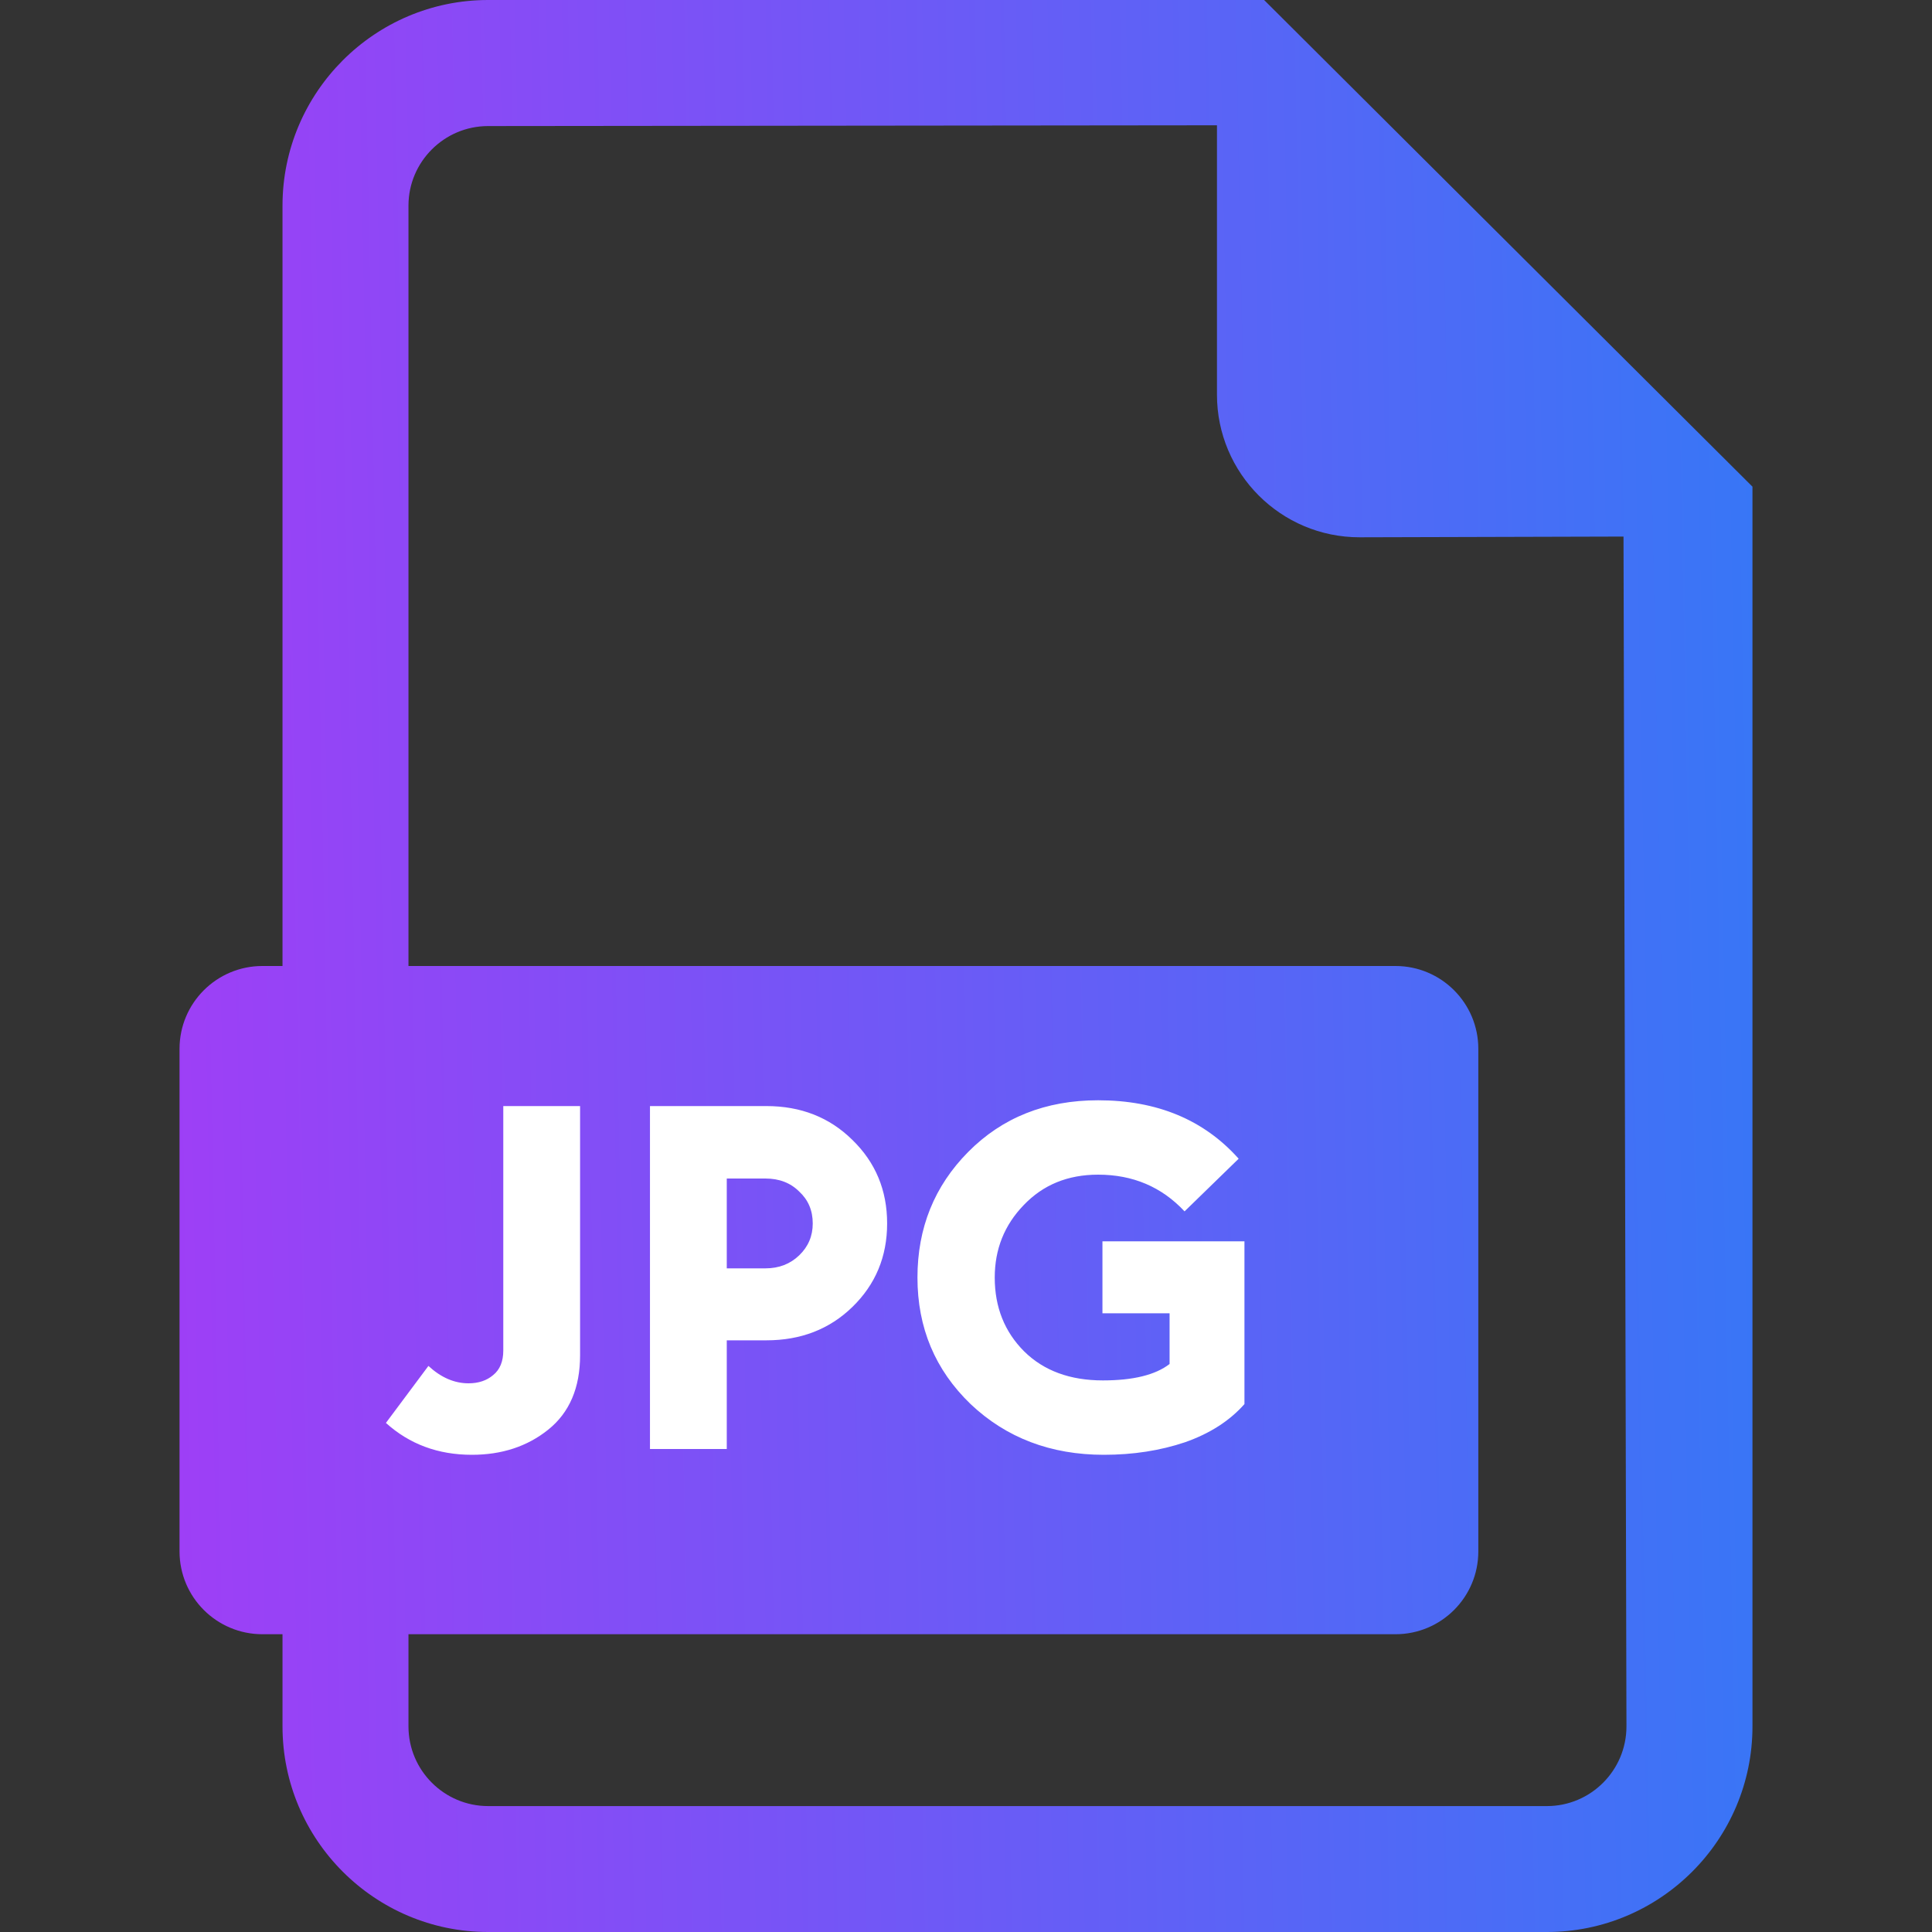 <svg width="40" height="40" viewBox="0 0 40 40" fill="none" xmlns="http://www.w3.org/2000/svg">
<rect x="0" y="0" width="40" height="40" fill="#333333" stroke="none"/>
<path d="M11.783 25.735C11.783 25.07 11.322 24.674 10.509 24.674C10.177 24.674 9.952 24.707 9.834 24.738V26.87C9.973 26.901 10.145 26.912 10.38 26.912C11.247 26.912 11.783 26.474 11.783 25.735Z" fill="url(#paint0_linear_2404_14311)"/>
<path d="M16.817 24.697C16.453 24.697 16.218 24.728 16.079 24.761V29.481C16.218 29.514 16.443 29.514 16.646 29.514C18.124 29.524 19.087 28.711 19.087 26.988C19.098 25.489 18.22 24.697 16.817 24.697Z" fill="url(#paint1_linear_2404_14311)"/>
<path d="M26.172 0H10.106C7.759 0 5.849 1.912 5.849 4.257V20H5.433C4.486 20 3.717 20.767 3.717 21.715V32.12C3.717 33.068 4.485 33.835 5.433 33.835H5.849V35.743C5.849 38.091 7.759 40 10.106 40H32.027C34.372 40 36.283 38.091 36.283 35.743V10.076L26.172 0ZM8.218 23.593C8.721 23.508 9.427 23.444 10.423 23.444C11.429 23.444 12.146 23.636 12.628 24.022C13.088 24.386 13.399 24.985 13.399 25.692C13.399 26.398 13.164 26.998 12.735 27.405C12.178 27.929 11.355 28.164 10.391 28.164C10.177 28.164 9.984 28.154 9.834 28.133V30.713H8.218V23.593ZM32.027 37.393H10.106C9.197 37.393 8.457 36.653 8.457 35.743V33.835H28.892C29.839 33.835 30.607 33.068 30.607 32.12V21.715C30.607 20.767 29.839 20 28.892 20H8.457V4.257C8.457 3.35 9.197 2.61 10.106 2.61L25.196 2.594V8.172C25.196 9.801 26.518 11.124 28.148 11.124L33.613 11.109L33.674 35.743C33.674 36.653 32.935 37.393 32.027 37.393ZM14.441 30.68V23.593C15.04 23.498 15.822 23.444 16.646 23.444C18.016 23.444 18.905 23.69 19.601 24.214C20.351 24.771 20.821 25.659 20.821 26.934C20.821 28.314 20.318 29.268 19.622 29.856C18.862 30.488 17.706 30.787 16.293 30.787C15.447 30.787 14.848 30.733 14.441 30.68ZM26.125 26.484V27.811H23.534V30.713H21.896V23.498H26.306V24.835H23.534V26.484H26.125Z" fill="url(#paint2_linear_2404_14311)"/>
<path d="M7 22H28V32H7V22Z" fill="url(#paint3_linear_2404_14311)"/>
<path d="M9.77 30.12C9.07 30.12 8.477 29.9 7.99 29.46L8.87 28.28C9.13 28.52 9.407 28.64 9.7 28.64C9.907 28.64 10.077 28.583 10.21 28.47C10.35 28.357 10.42 28.187 10.42 27.96V22.9H12.01V28.06C12.01 28.733 11.79 29.247 11.35 29.6C10.917 29.947 10.39 30.12 9.77 30.12ZM17.647 23.6C18.127 24.067 18.367 24.643 18.367 25.33C18.367 26.017 18.127 26.593 17.647 27.06C17.174 27.52 16.58 27.75 15.867 27.75H15.047V30H13.457V22.9H15.867C16.58 22.9 17.174 23.133 17.647 23.6ZM16.827 25.33C16.827 25.063 16.734 24.843 16.547 24.67C16.367 24.49 16.134 24.4 15.847 24.4H15.047V26.26H15.847C16.127 26.26 16.36 26.17 16.547 25.99C16.734 25.81 16.827 25.59 16.827 25.33ZM22.855 30.12C21.755 30.12 20.835 29.77 20.095 29.07C19.361 28.363 18.995 27.49 18.995 26.45C18.995 25.423 19.345 24.557 20.045 23.85C20.751 23.137 21.648 22.78 22.735 22.78C23.955 22.78 24.925 23.183 25.645 23.99L24.525 25.08C24.051 24.573 23.455 24.32 22.735 24.32C22.108 24.32 21.595 24.53 21.195 24.95C20.795 25.363 20.595 25.863 20.595 26.45C20.595 27.063 20.798 27.573 21.205 27.98C21.611 28.38 22.155 28.58 22.835 28.58C23.461 28.58 23.921 28.467 24.215 28.24V27.19H22.825V25.7H25.765V29.07C25.458 29.417 25.048 29.68 24.535 29.86C24.021 30.033 23.461 30.12 22.855 30.12Z" fill="white"/>
<defs>
<linearGradient id="paint0_linear_2404_14311" x1="3.717" y1="35.362" x2="36.793" y2="34.721" gradientUnits="userSpaceOnUse">
<stop stop-color="#9E3FF6"/>
<stop offset="1" stop-color="#3876F6"/>
</linearGradient>
<linearGradient id="paint1_linear_2404_14311" x1="3.717" y1="35.362" x2="36.793" y2="34.721" gradientUnits="userSpaceOnUse">
<stop stop-color="#9E3FF6"/>
<stop offset="1" stop-color="#3876F6"/>
</linearGradient>
<linearGradient id="paint2_linear_2404_14311" x1="3.717" y1="35.362" x2="36.793" y2="34.721" gradientUnits="userSpaceOnUse">
<stop stop-color="#9E3FF6"/>
<stop offset="1" stop-color="#3876F6"/>
</linearGradient>
<linearGradient id="paint3_linear_2404_14311" x1="3.717" y1="35.362" x2="36.793" y2="34.721" gradientUnits="userSpaceOnUse">
<stop stop-color="#9E3FF6"/>
<stop offset="1" stop-color="#3876F6"/>
</linearGradient>
</defs>
</svg>
